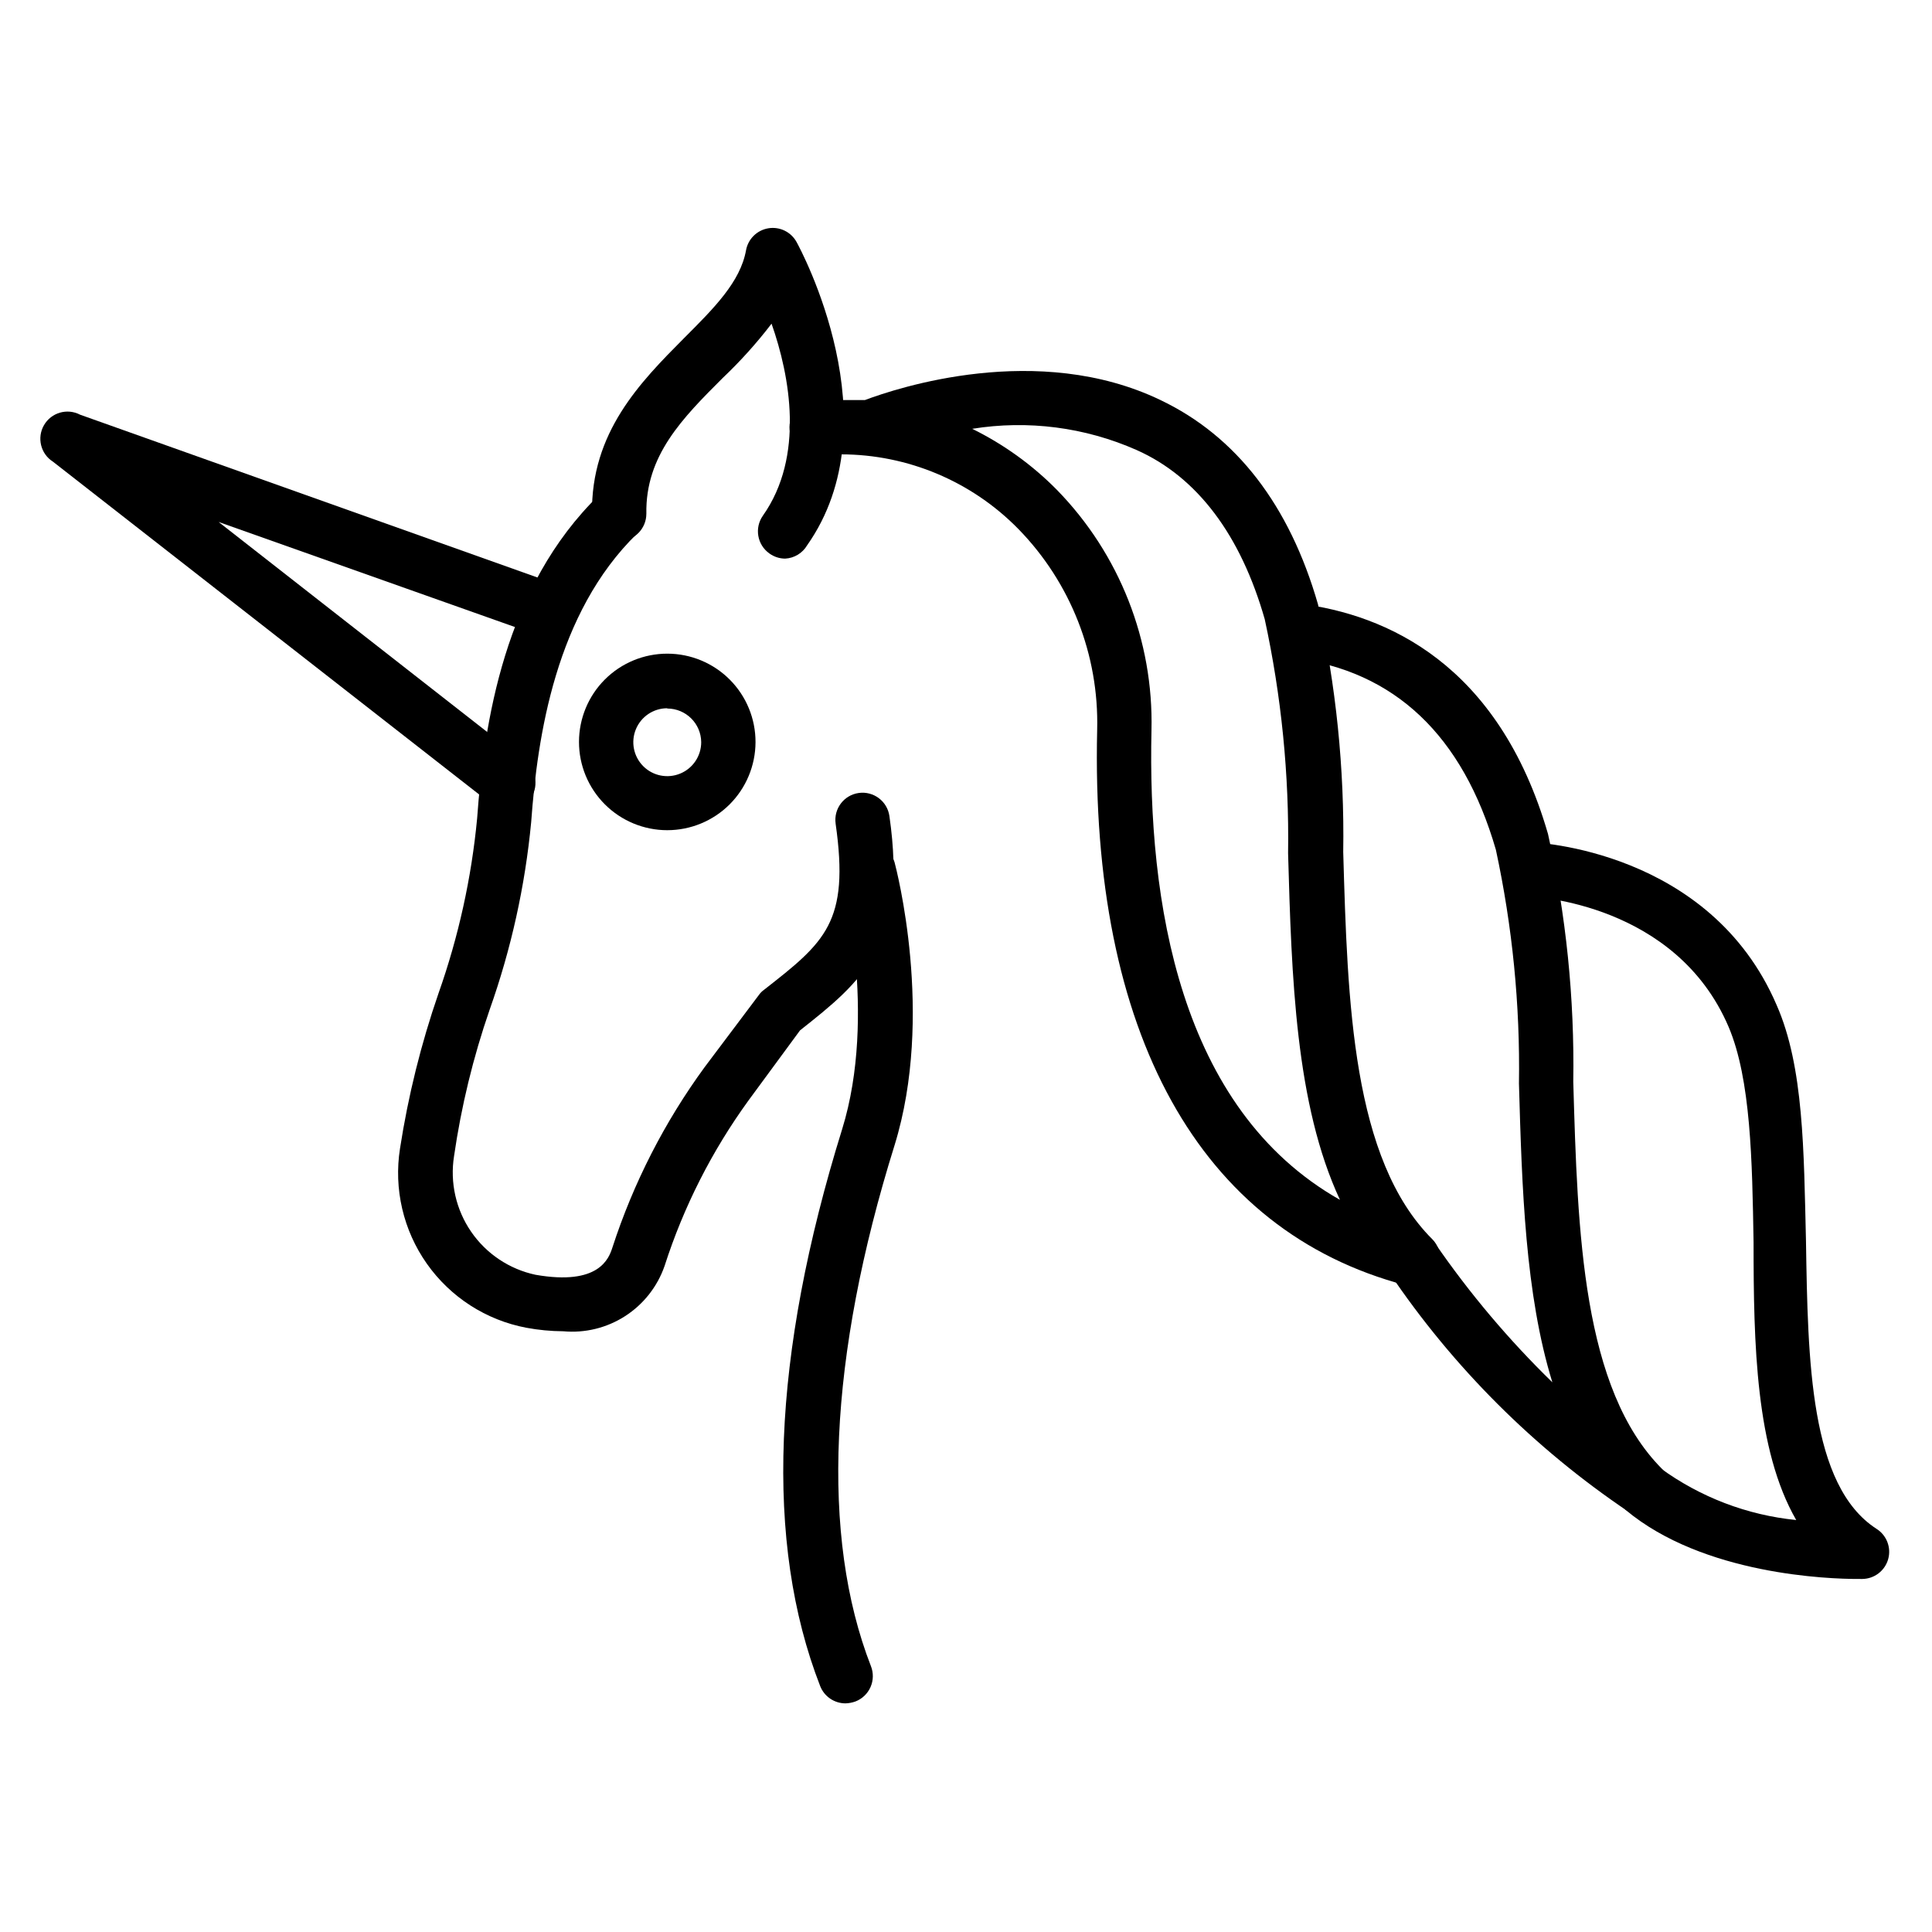 <?xml version="1.0" encoding="UTF-8"?>
<!-- Uploaded to: SVG Find, www.svgrepo.com, Generator: SVG Find Mixer Tools -->
<svg fill="#000000" width="800px" height="800px" version="1.1" viewBox="144 144 512 512" xmlns="http://www.w3.org/2000/svg">
 <g>
  <path d="m368.04 595.41c-2.969-0.012-5.625-1.84-6.695-4.609-14.754-37.93-12.812-87.59 5.828-147.54 9.43-30.445 0-66.648 0-67.008h0.004c-0.883-3.777 1.391-7.57 5.137-8.582 3.746-1.008 7.617 1.133 8.754 4.84 0.434 1.656 10.652 40.52 0 74.996-17.488 55.996-19.648 103.64-6.262 138.04 0.703 1.785 0.668 3.777-0.105 5.535-0.77 1.754-2.207 3.133-3.996 3.824-0.855 0.309-1.754 0.48-2.664 0.504z"/>
  <path d="m293.26 496.8c-3.281-0.02-6.559-0.332-9.789-0.934-10.656-2.019-20.105-8.105-26.355-16.973-6.246-8.867-8.797-19.816-7.109-30.531 2.168-14 5.586-27.777 10.219-41.168 5.289-14.973 8.723-30.539 10.223-46.352 1.801-25.117 7.199-61.32 32.387-85.719 2.891-2.41 7.148-2.188 9.77 0.512 2.625 2.699 2.727 6.961 0.234 9.781-21.594 21.016-26.414 53.691-28.07 76.434-1.613 16.969-5.312 33.672-11.012 49.734-4.359 12.605-7.516 25.594-9.43 38.793-1.113 7.012 0.504 14.184 4.523 20.035 4.016 5.852 10.129 9.938 17.07 11.418 16.84 2.949 19.434-4.32 20.367-7.199 5.57-17.148 13.832-33.305 24.473-47.859l14.395-19.145c0.355-0.504 0.793-0.941 1.293-1.297 16.195-12.668 22.742-17.848 19-44.047h0.004c-0.559-3.934 2.18-7.578 6.117-8.133 3.934-0.555 7.574 2.184 8.133 6.117 4.894 34.043-7.199 43.758-23.68 56.785l-13.602 18.5c-9.723 13.383-17.254 28.227-22.312 43.973-1.906 5.465-5.582 10.133-10.449 13.262-4.863 3.133-10.637 4.543-16.398 4.012z"/>
  <path d="m278.72 358.69c-1.621-0.012-3.195-0.57-4.461-1.586l-116.23-90.758c-3.258-2.066-4.301-6.336-2.371-9.676 1.93-3.34 6.148-4.562 9.566-2.773l127.39 45.344c3.484 1.5 5.207 5.449 3.934 9.023s-5.106 5.547-8.754 4.504l-85.863-30.441 81.184 63.48c3.133 2.426 3.715 6.934 1.297 10.074-1.359 1.766-3.457 2.801-5.688 2.809z"/>
  <path d="m352.07 292.04c-1.5-0.008-2.961-0.488-4.176-1.367-3.231-2.293-4.004-6.762-1.727-10.004 11.082-15.691 7.199-36.992 2.305-50.883l-0.004-0.004c-3.93 5.133-8.262 9.949-12.953 14.395-10.578 10.578-20.512 20.512-20.223 35.988h-0.004c0 1.91-0.758 3.738-2.106 5.09-1.352 1.348-3.18 2.106-5.09 2.106-3.977 0-7.199-3.219-7.199-7.195-0.359-21.594 12.812-34.906 24.398-46.566 7.988-7.988 14.898-14.898 16.41-23.246 0.531-3.004 2.898-5.348 5.906-5.852 3.008-0.5 6.008 0.949 7.481 3.617 1.078 1.941 25.766 47.789 2.809 80.395-1.23 2.082-3.418 3.406-5.828 3.527z"/>
  <path d="m518.25 484.57c-0.621 0.07-1.25 0.07-1.871 0-54.484-14.395-83.488-66.789-81.617-147.18 0.5-19.82-7.023-39-20.871-53.188-12.375-12.641-29.312-19.777-47-19.793-1.918-0.109-3.84-0.109-5.758 0-3.973 0.379-7.504-2.539-7.879-6.516-0.379-3.973 2.535-7.5 6.512-7.879h7.199 6.262c8.422-3.168 45.773-15.617 78.305 0 20.082 9.574 34.188 27.852 41.746 54.125l-0.004-0.004c4.801 21.543 7.047 43.574 6.695 65.641 1.152 40.016 2.375 81.402 23.605 102.63 2.027 2.066 2.617 5.144 1.504 7.812-1.117 2.668-3.719 4.41-6.613 4.422zm-116.6-226.93c8.34 4.102 15.934 9.574 22.457 16.195 16.586 16.992 25.617 39.957 25.047 63.695-1.008 45.055 7.199 100.26 49.949 124.44-11.805-25.336-12.812-59.02-13.746-91.836v-0.004c0.309-20.848-1.77-41.664-6.191-62.039-6.332-22.168-17.777-37.641-33.969-44.84-13.668-6.039-28.793-7.992-43.547-5.613z"/>
  <path d="m579.43 545.74c-1.348 0.004-2.668-0.367-3.812-1.078-25.016-16.836-46.547-38.34-63.41-63.336-2.152-3.32-1.223-7.758 2.09-9.934 1.598-1.059 3.559-1.43 5.434-1.039 1.879 0.391 3.523 1.52 4.57 3.129 9.133 13.27 19.547 25.609 31.09 36.848-7.199-23.32-8.062-51.531-8.852-79.172v0.004c0.328-20.824-1.727-41.613-6.117-61.969-8.781-30.301-26.848-47.43-53.766-50.812-3.973-0.5-6.793-4.125-6.297-8.098 0.496-3.977 4.121-6.797 8.098-6.297 22.742 2.879 52.684 15.762 65.781 61.031 4.801 21.543 7.047 43.574 6.695 65.641 1.152 40.016 2.375 81.402 23.535 102.63 2.016 2.055 2.613 5.117 1.516 7.777-1.098 2.664-3.676 4.418-6.555 4.457z"/>
  <path d="m636.21 562.44c-7.199 0-40.809-1.008-61.465-18.352-1.461-1.234-2.375-2.992-2.535-4.898-0.16-1.902 0.438-3.793 1.672-5.25 2.562-3.043 7.106-3.43 10.145-0.863 10.562 7.699 22.984 12.445 35.988 13.746-10.723-18.641-11.301-46.496-11.301-73.629-0.359-21.594-0.719-43.184-6.621-57.074-13.961-32.676-51.387-34.477-52.973-34.547-3.973 0-7.195-3.223-7.195-7.199 0-3.973 3.223-7.195 7.195-7.195 1.941 0 48.078 2.086 65.711 43.184 7.199 16.336 7.199 38.723 7.773 62.543 0.504 31.812 1.008 64.777 18.641 76.219 2.727 1.691 4.008 4.981 3.141 8.066-0.871 3.086-3.676 5.227-6.883 5.25z"/>
  <path d="m320.83 364.01c-6.207 0-12.16-2.469-16.547-6.859s-6.852-10.348-6.844-16.555c0.008-6.207 2.481-12.16 6.875-16.543 4.398-4.383 10.355-6.836 16.562-6.824 6.211 0.012 12.156 2.492 16.535 6.894 4.379 4.398 6.828 10.359 6.809 16.566-0.02 6.191-2.492 12.125-6.875 16.496-4.387 4.371-10.324 6.824-16.516 6.824zm0-32.316c-3.637 0-6.918 2.191-8.312 5.555-1.391 3.363-0.621 7.231 1.953 9.805 2.57 2.574 6.441 3.344 9.801 1.949 3.363-1.391 5.555-4.672 5.555-8.312-0.039-4.938-4.055-8.922-8.996-8.922z"/>
 </g>
</svg>